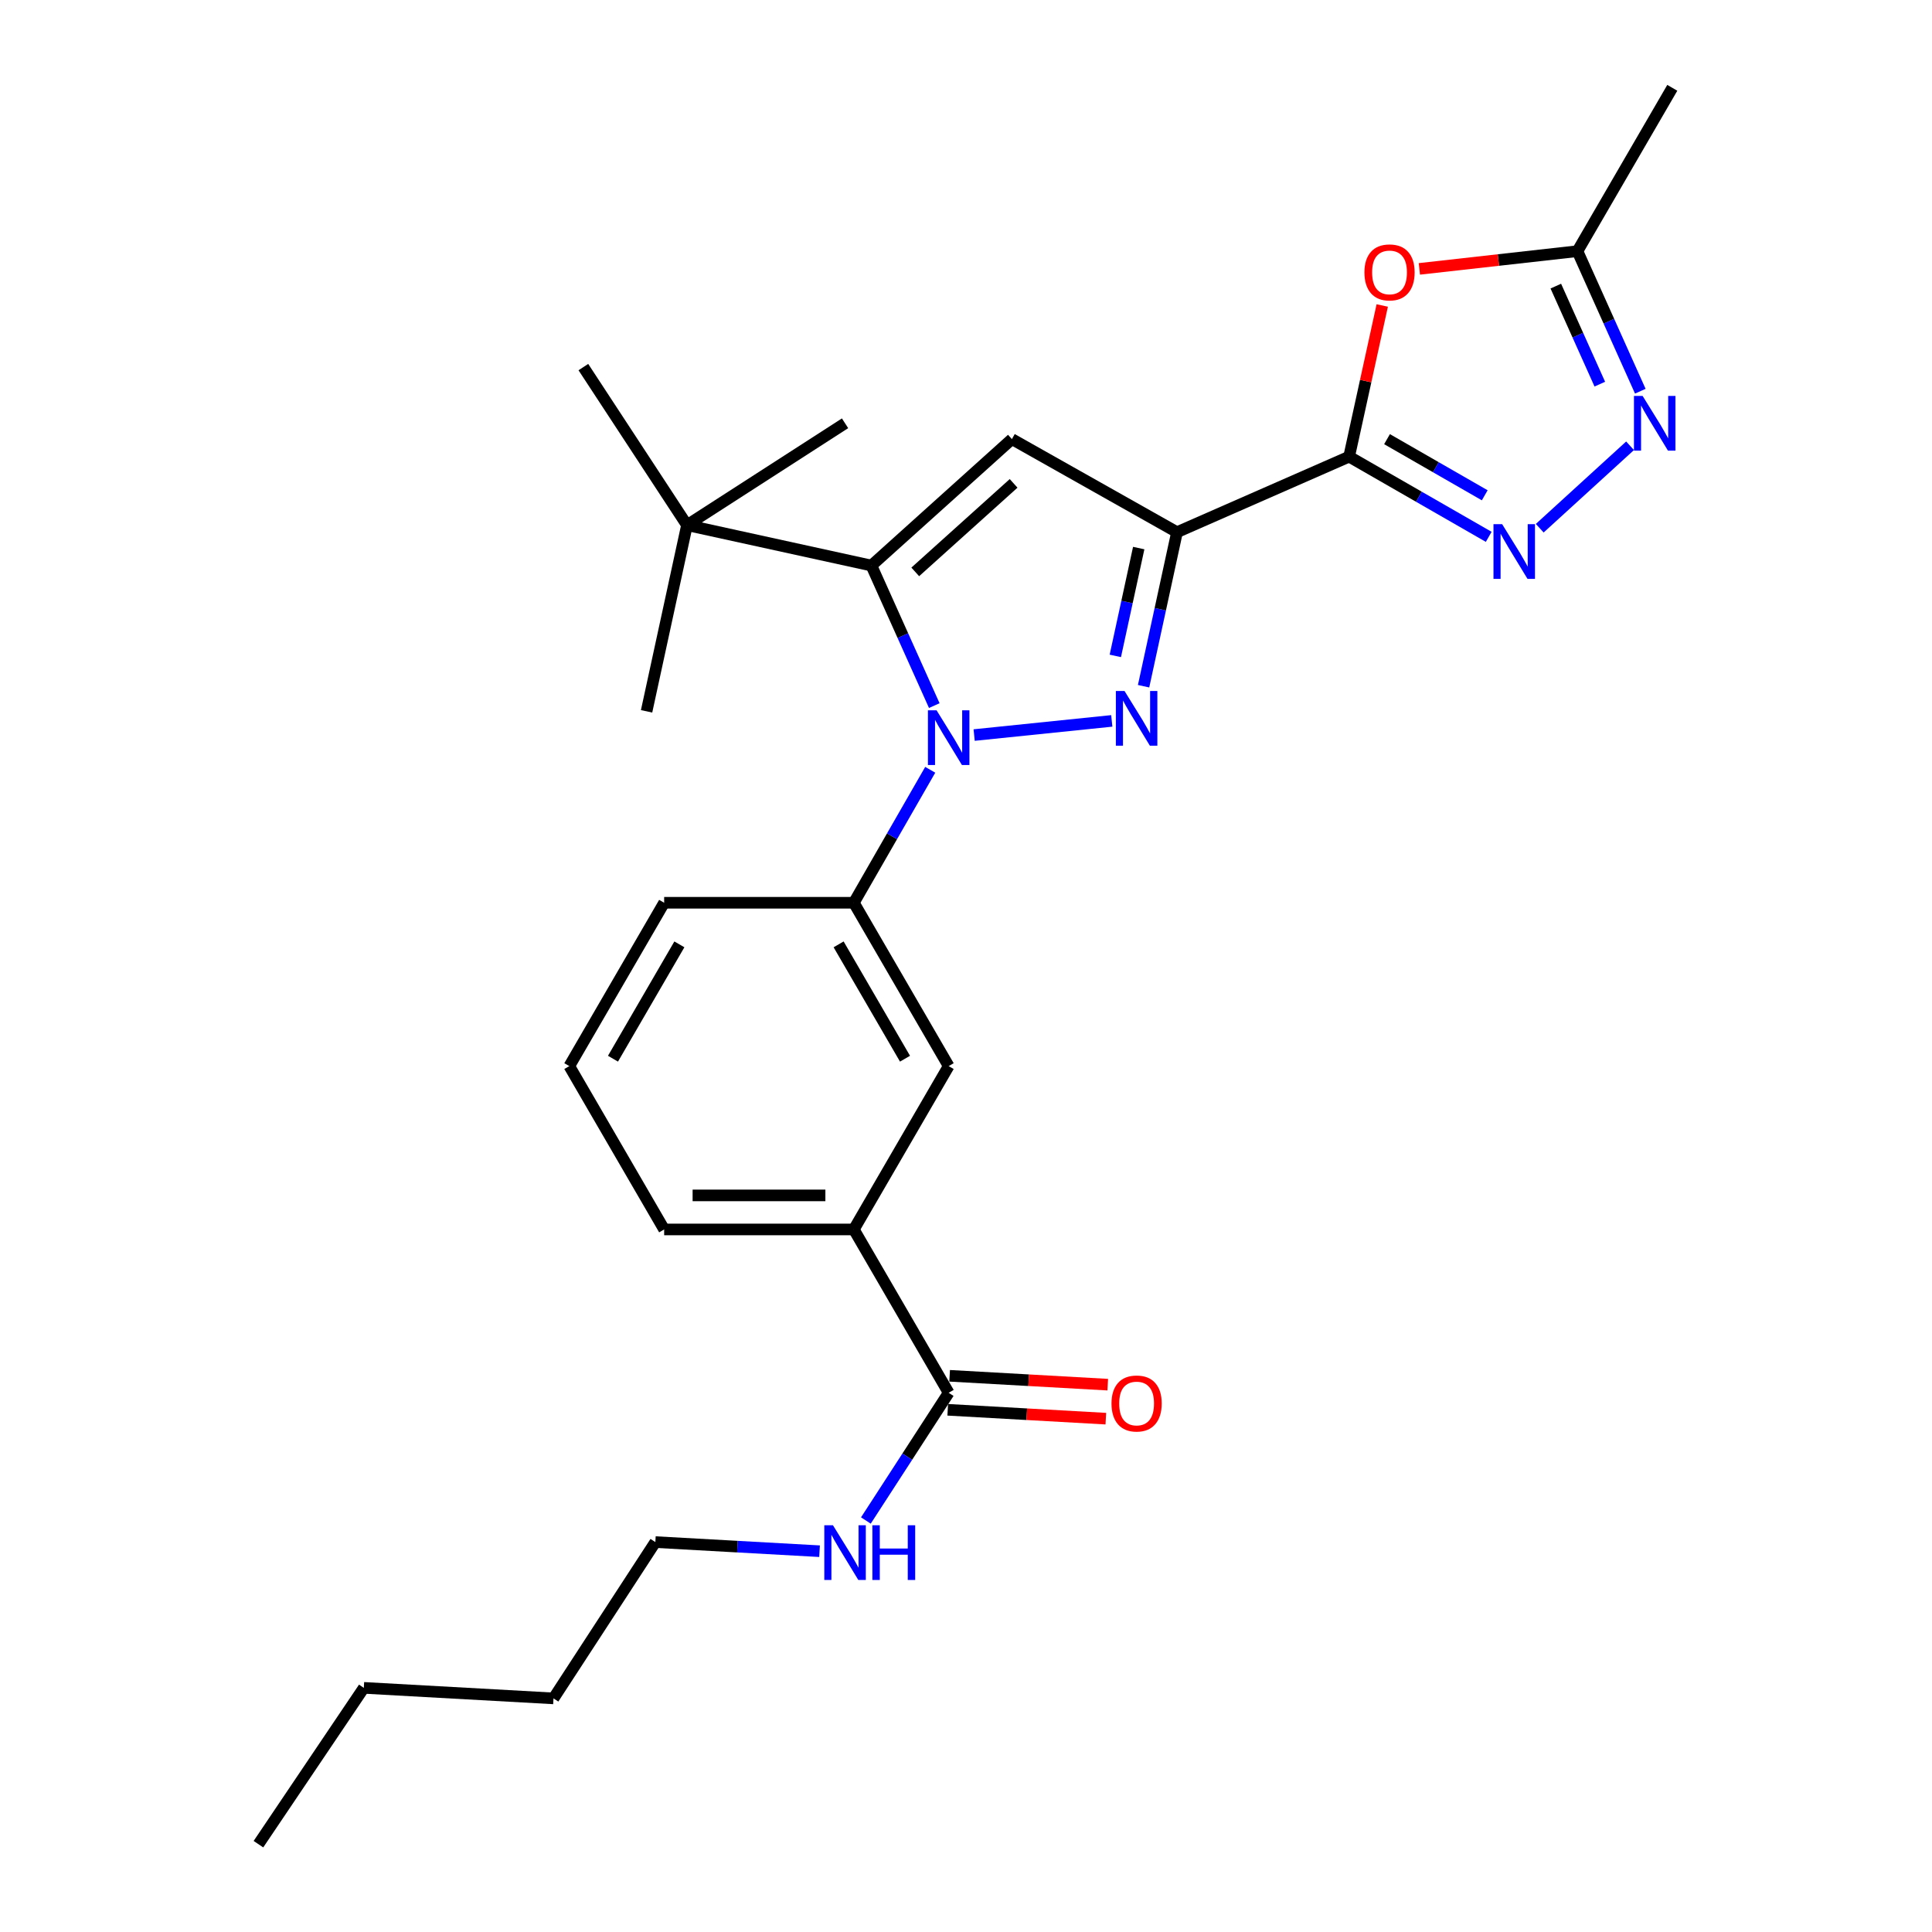 <?xml version='1.0' encoding='iso-8859-1'?>
<svg version='1.1' baseProfile='full'
              xmlns='http://www.w3.org/2000/svg'
                      xmlns:rdkit='http://www.rdkit.org/xml'
                      xmlns:xlink='http://www.w3.org/1999/xlink'
                  xml:space='preserve'
width='1000px' height='1000px' viewBox='0 0 1000 1000'>
<!-- END OF HEADER -->
<rect style='opacity:1.0;fill:#FFFFFF;stroke:none' width='1000' height='1000' x='0' y='0'> </rect>
<path class='bond-0' d='M 343.766,467.268 L 294.673,551.815' style='fill:none;fill-rule:evenodd;stroke:#000000;stroke-width:6px;stroke-linecap:butt;stroke-linejoin:miter;stroke-opacity:1' />
<path class='bond-0' d='M 351.643,488.8 L 317.278,547.983' style='fill:none;fill-rule:evenodd;stroke:#000000;stroke-width:6px;stroke-linecap:butt;stroke-linejoin:miter;stroke-opacity:1' />
<path class='bond-1' d='M 343.766,467.268 L 441.942,467.268' style='fill:none;fill-rule:evenodd;stroke:#000000;stroke-width:6px;stroke-linecap:butt;stroke-linejoin:miter;stroke-opacity:1' />
<path class='bond-2' d='M 294.673,551.815 L 343.766,636.362' style='fill:none;fill-rule:evenodd;stroke:#000000;stroke-width:6px;stroke-linecap:butt;stroke-linejoin:miter;stroke-opacity:1' />
<path class='bond-3' d='M 343.766,636.362 L 441.942,636.362' style='fill:none;fill-rule:evenodd;stroke:#000000;stroke-width:6px;stroke-linecap:butt;stroke-linejoin:miter;stroke-opacity:1' />
<path class='bond-3' d='M 358.493,618.738 L 427.216,618.738' style='fill:none;fill-rule:evenodd;stroke:#000000;stroke-width:6px;stroke-linecap:butt;stroke-linejoin:miter;stroke-opacity:1' />
<path class='bond-4' d='M 441.942,636.362 L 491.035,551.815' style='fill:none;fill-rule:evenodd;stroke:#000000;stroke-width:6px;stroke-linecap:butt;stroke-linejoin:miter;stroke-opacity:1' />
<path class='bond-5' d='M 441.942,636.362 L 491.035,720.908' style='fill:none;fill-rule:evenodd;stroke:#000000;stroke-width:6px;stroke-linecap:butt;stroke-linejoin:miter;stroke-opacity:1' />
<path class='bond-6' d='M 491.035,551.815 L 441.942,467.268' style='fill:none;fill-rule:evenodd;stroke:#000000;stroke-width:6px;stroke-linecap:butt;stroke-linejoin:miter;stroke-opacity:1' />
<path class='bond-6' d='M 468.43,547.983 L 434.065,488.8' style='fill:none;fill-rule:evenodd;stroke:#000000;stroke-width:6px;stroke-linecap:butt;stroke-linejoin:miter;stroke-opacity:1' />
<path class='bond-7' d='M 441.942,467.268 L 461.713,432.856' style='fill:none;fill-rule:evenodd;stroke:#000000;stroke-width:6px;stroke-linecap:butt;stroke-linejoin:miter;stroke-opacity:1' />
<path class='bond-7' d='M 461.713,432.856 L 481.484,398.444' style='fill:none;fill-rule:evenodd;stroke:#0000FF;stroke-width:6px;stroke-linecap:butt;stroke-linejoin:miter;stroke-opacity:1' />
<path class='bond-8' d='M 490.542,729.707 L 531.462,732.001' style='fill:none;fill-rule:evenodd;stroke:#000000;stroke-width:6px;stroke-linecap:butt;stroke-linejoin:miter;stroke-opacity:1' />
<path class='bond-8' d='M 531.462,732.001 L 572.382,734.295' style='fill:none;fill-rule:evenodd;stroke:#FF0000;stroke-width:6px;stroke-linecap:butt;stroke-linejoin:miter;stroke-opacity:1' />
<path class='bond-8' d='M 491.529,712.11 L 532.448,714.404' style='fill:none;fill-rule:evenodd;stroke:#000000;stroke-width:6px;stroke-linecap:butt;stroke-linejoin:miter;stroke-opacity:1' />
<path class='bond-8' d='M 532.448,714.404 L 573.368,716.699' style='fill:none;fill-rule:evenodd;stroke:#FF0000;stroke-width:6px;stroke-linecap:butt;stroke-linejoin:miter;stroke-opacity:1' />
<path class='bond-9' d='M 491.035,720.908 L 469.607,753.959' style='fill:none;fill-rule:evenodd;stroke:#000000;stroke-width:6px;stroke-linecap:butt;stroke-linejoin:miter;stroke-opacity:1' />
<path class='bond-9' d='M 469.607,753.959 L 448.178,787.009' style='fill:none;fill-rule:evenodd;stroke:#0000FF;stroke-width:6px;stroke-linecap:butt;stroke-linejoin:miter;stroke-opacity:1' />
<path class='bond-10' d='M 424.201,802.901 L 381.707,800.541' style='fill:none;fill-rule:evenodd;stroke:#0000FF;stroke-width:6px;stroke-linecap:butt;stroke-linejoin:miter;stroke-opacity:1' />
<path class='bond-10' d='M 381.707,800.541 L 339.213,798.18' style='fill:none;fill-rule:evenodd;stroke:#000000;stroke-width:6px;stroke-linecap:butt;stroke-linejoin:miter;stroke-opacity:1' />
<path class='bond-11' d='M 504.22,380.464 L 575.457,373.136' style='fill:none;fill-rule:evenodd;stroke:#0000FF;stroke-width:6px;stroke-linecap:butt;stroke-linejoin:miter;stroke-opacity:1' />
<path class='bond-12' d='M 483.582,365.219 L 467.31,328.975' style='fill:none;fill-rule:evenodd;stroke:#0000FF;stroke-width:6px;stroke-linecap:butt;stroke-linejoin:miter;stroke-opacity:1' />
<path class='bond-12' d='M 467.31,328.975 L 451.038,292.731' style='fill:none;fill-rule:evenodd;stroke:#000000;stroke-width:6px;stroke-linecap:butt;stroke-linejoin:miter;stroke-opacity:1' />
<path class='bond-13' d='M 591.917,355.189 L 600.566,315.324' style='fill:none;fill-rule:evenodd;stroke:#0000FF;stroke-width:6px;stroke-linecap:butt;stroke-linejoin:miter;stroke-opacity:1' />
<path class='bond-13' d='M 600.566,315.324 L 609.215,275.459' style='fill:none;fill-rule:evenodd;stroke:#000000;stroke-width:6px;stroke-linecap:butt;stroke-linejoin:miter;stroke-opacity:1' />
<path class='bond-13' d='M 577.289,339.493 L 583.343,311.587' style='fill:none;fill-rule:evenodd;stroke:#0000FF;stroke-width:6px;stroke-linecap:butt;stroke-linejoin:miter;stroke-opacity:1' />
<path class='bond-13' d='M 583.343,311.587 L 589.397,283.682' style='fill:none;fill-rule:evenodd;stroke:#000000;stroke-width:6px;stroke-linecap:butt;stroke-linejoin:miter;stroke-opacity:1' />
<path class='bond-14' d='M 609.215,275.459 L 523.757,227.277' style='fill:none;fill-rule:evenodd;stroke:#000000;stroke-width:6px;stroke-linecap:butt;stroke-linejoin:miter;stroke-opacity:1' />
<path class='bond-15' d='M 609.215,275.459 L 698.305,236.363' style='fill:none;fill-rule:evenodd;stroke:#000000;stroke-width:6px;stroke-linecap:butt;stroke-linejoin:miter;stroke-opacity:1' />
<path class='bond-16' d='M 523.757,227.277 L 451.038,292.731' style='fill:none;fill-rule:evenodd;stroke:#000000;stroke-width:6px;stroke-linecap:butt;stroke-linejoin:miter;stroke-opacity:1' />
<path class='bond-16' d='M 524.64,250.194 L 473.737,296.012' style='fill:none;fill-rule:evenodd;stroke:#000000;stroke-width:6px;stroke-linecap:butt;stroke-linejoin:miter;stroke-opacity:1' />
<path class='bond-17' d='M 451.038,292.731 L 355.584,271.817' style='fill:none;fill-rule:evenodd;stroke:#000000;stroke-width:6px;stroke-linecap:butt;stroke-linejoin:miter;stroke-opacity:1' />
<path class='bond-18' d='M 698.305,236.363 L 734.431,257.117' style='fill:none;fill-rule:evenodd;stroke:#000000;stroke-width:6px;stroke-linecap:butt;stroke-linejoin:miter;stroke-opacity:1' />
<path class='bond-18' d='M 734.431,257.117 L 770.558,277.871' style='fill:none;fill-rule:evenodd;stroke:#0000FF;stroke-width:6px;stroke-linecap:butt;stroke-linejoin:miter;stroke-opacity:1' />
<path class='bond-18' d='M 717.922,227.307 L 743.21,241.835' style='fill:none;fill-rule:evenodd;stroke:#000000;stroke-width:6px;stroke-linecap:butt;stroke-linejoin:miter;stroke-opacity:1' />
<path class='bond-18' d='M 743.21,241.835 L 768.499,256.362' style='fill:none;fill-rule:evenodd;stroke:#0000FF;stroke-width:6px;stroke-linecap:butt;stroke-linejoin:miter;stroke-opacity:1' />
<path class='bond-19' d='M 698.305,236.363 L 706.877,197.237' style='fill:none;fill-rule:evenodd;stroke:#000000;stroke-width:6px;stroke-linecap:butt;stroke-linejoin:miter;stroke-opacity:1' />
<path class='bond-19' d='M 706.877,197.237 L 715.449,158.112' style='fill:none;fill-rule:evenodd;stroke:#FF0000;stroke-width:6px;stroke-linecap:butt;stroke-linejoin:miter;stroke-opacity:1' />
<path class='bond-20' d='M 796.963,273.407 L 843.717,230.733' style='fill:none;fill-rule:evenodd;stroke:#0000FF;stroke-width:6px;stroke-linecap:butt;stroke-linejoin:miter;stroke-opacity:1' />
<path class='bond-21' d='M 849.02,202.49 L 832.752,166.246' style='fill:none;fill-rule:evenodd;stroke:#0000FF;stroke-width:6px;stroke-linecap:butt;stroke-linejoin:miter;stroke-opacity:1' />
<path class='bond-21' d='M 832.752,166.246 L 816.484,130.001' style='fill:none;fill-rule:evenodd;stroke:#000000;stroke-width:6px;stroke-linecap:butt;stroke-linejoin:miter;stroke-opacity:1' />
<path class='bond-21' d='M 828.061,198.833 L 816.673,173.462' style='fill:none;fill-rule:evenodd;stroke:#0000FF;stroke-width:6px;stroke-linecap:butt;stroke-linejoin:miter;stroke-opacity:1' />
<path class='bond-21' d='M 816.673,173.462 L 805.286,148.091' style='fill:none;fill-rule:evenodd;stroke:#000000;stroke-width:6px;stroke-linecap:butt;stroke-linejoin:miter;stroke-opacity:1' />
<path class='bond-22' d='M 816.484,130.001 L 775.575,134.589' style='fill:none;fill-rule:evenodd;stroke:#000000;stroke-width:6px;stroke-linecap:butt;stroke-linejoin:miter;stroke-opacity:1' />
<path class='bond-22' d='M 775.575,134.589 L 734.665,139.176' style='fill:none;fill-rule:evenodd;stroke:#FF0000;stroke-width:6px;stroke-linecap:butt;stroke-linejoin:miter;stroke-opacity:1' />
<path class='bond-23' d='M 816.484,130.001 L 865.577,45.455' style='fill:none;fill-rule:evenodd;stroke:#000000;stroke-width:6px;stroke-linecap:butt;stroke-linejoin:miter;stroke-opacity:1' />
<path class='bond-24' d='M 355.584,271.817 L 301.948,190.002' style='fill:none;fill-rule:evenodd;stroke:#000000;stroke-width:6px;stroke-linecap:butt;stroke-linejoin:miter;stroke-opacity:1' />
<path class='bond-25' d='M 355.584,271.817 L 334.67,368.181' style='fill:none;fill-rule:evenodd;stroke:#000000;stroke-width:6px;stroke-linecap:butt;stroke-linejoin:miter;stroke-opacity:1' />
<path class='bond-26' d='M 355.584,271.817 L 437.399,219.091' style='fill:none;fill-rule:evenodd;stroke:#000000;stroke-width:6px;stroke-linecap:butt;stroke-linejoin:miter;stroke-opacity:1' />
<path class='bond-27' d='M 286.488,879.085 L 188.312,873.631' style='fill:none;fill-rule:evenodd;stroke:#000000;stroke-width:6px;stroke-linecap:butt;stroke-linejoin:miter;stroke-opacity:1' />
<path class='bond-28' d='M 286.488,879.085 L 339.213,798.18' style='fill:none;fill-rule:evenodd;stroke:#000000;stroke-width:6px;stroke-linecap:butt;stroke-linejoin:miter;stroke-opacity:1' />
<path class='bond-29' d='M 188.312,873.631 L 133.765,954.545' style='fill:none;fill-rule:evenodd;stroke:#000000;stroke-width:6px;stroke-linecap:butt;stroke-linejoin:miter;stroke-opacity:1' />
<path  class='atom-7' d='M 575.311 726.442
Q 575.311 719.642, 578.671 715.842
Q 582.031 712.042, 588.311 712.042
Q 594.591 712.042, 597.951 715.842
Q 601.311 719.642, 601.311 726.442
Q 601.311 733.322, 597.911 737.242
Q 594.511 741.122, 588.311 741.122
Q 582.071 741.122, 578.671 737.242
Q 575.311 733.362, 575.311 726.442
M 588.311 737.922
Q 592.631 737.922, 594.951 735.042
Q 597.311 732.122, 597.311 726.442
Q 597.311 720.882, 594.951 718.082
Q 592.631 715.242, 588.311 715.242
Q 583.991 715.242, 581.631 718.042
Q 579.311 720.842, 579.311 726.442
Q 579.311 732.162, 581.631 735.042
Q 583.991 737.922, 588.311 737.922
' fill='#FF0000'/>
<path  class='atom-8' d='M 431.139 789.474
L 440.419 804.474
Q 441.339 805.954, 442.819 808.634
Q 444.299 811.314, 444.379 811.474
L 444.379 789.474
L 448.139 789.474
L 448.139 817.794
L 444.259 817.794
L 434.299 801.394
Q 433.139 799.474, 431.899 797.274
Q 430.699 795.074, 430.339 794.394
L 430.339 817.794
L 426.659 817.794
L 426.659 789.474
L 431.139 789.474
' fill='#0000FF'/>
<path  class='atom-8' d='M 451.539 789.474
L 455.379 789.474
L 455.379 801.514
L 469.859 801.514
L 469.859 789.474
L 473.699 789.474
L 473.699 817.794
L 469.859 817.794
L 469.859 804.714
L 455.379 804.714
L 455.379 817.794
L 451.539 817.794
L 451.539 789.474
' fill='#0000FF'/>
<path  class='atom-9' d='M 484.775 367.661
L 494.055 382.661
Q 494.975 384.141, 496.455 386.821
Q 497.935 389.501, 498.015 389.661
L 498.015 367.661
L 501.775 367.661
L 501.775 395.981
L 497.895 395.981
L 487.935 379.581
Q 486.775 377.661, 485.535 375.461
Q 484.335 373.261, 483.975 372.581
L 483.975 395.981
L 480.295 395.981
L 480.295 367.661
L 484.775 367.661
' fill='#0000FF'/>
<path  class='atom-10' d='M 582.051 357.654
L 591.331 372.654
Q 592.251 374.134, 593.731 376.814
Q 595.211 379.494, 595.291 379.654
L 595.291 357.654
L 599.051 357.654
L 599.051 385.974
L 595.171 385.974
L 585.211 369.574
Q 584.051 367.654, 582.811 365.454
Q 581.611 363.254, 581.251 362.574
L 581.251 385.974
L 577.571 385.974
L 577.571 357.654
L 582.051 357.654
' fill='#0000FF'/>
<path  class='atom-15' d='M 777.502 271.296
L 786.782 286.296
Q 787.702 287.776, 789.182 290.456
Q 790.662 293.136, 790.742 293.296
L 790.742 271.296
L 794.502 271.296
L 794.502 299.616
L 790.622 299.616
L 780.662 283.216
Q 779.502 281.296, 778.262 279.096
Q 777.062 276.896, 776.702 276.216
L 776.702 299.616
L 773.022 299.616
L 773.022 271.296
L 777.502 271.296
' fill='#0000FF'/>
<path  class='atom-16' d='M 850.211 204.931
L 859.491 219.931
Q 860.411 221.411, 861.891 224.091
Q 863.371 226.771, 863.451 226.931
L 863.451 204.931
L 867.211 204.931
L 867.211 233.251
L 863.331 233.251
L 853.371 216.851
Q 852.211 214.931, 850.971 212.731
Q 849.771 210.531, 849.411 209.851
L 849.411 233.251
L 845.731 233.251
L 845.731 204.931
L 850.211 204.931
' fill='#0000FF'/>
<path  class='atom-18' d='M 706.219 140.989
Q 706.219 134.189, 709.579 130.389
Q 712.939 126.589, 719.219 126.589
Q 725.499 126.589, 728.859 130.389
Q 732.219 134.189, 732.219 140.989
Q 732.219 147.869, 728.819 151.789
Q 725.419 155.669, 719.219 155.669
Q 712.979 155.669, 709.579 151.789
Q 706.219 147.909, 706.219 140.989
M 719.219 152.469
Q 723.539 152.469, 725.859 149.589
Q 728.219 146.669, 728.219 140.989
Q 728.219 135.429, 725.859 132.629
Q 723.539 129.789, 719.219 129.789
Q 714.899 129.789, 712.539 132.589
Q 710.219 135.389, 710.219 140.989
Q 710.219 146.709, 712.539 149.589
Q 714.899 152.469, 719.219 152.469
' fill='#FF0000'/>
</svg>

